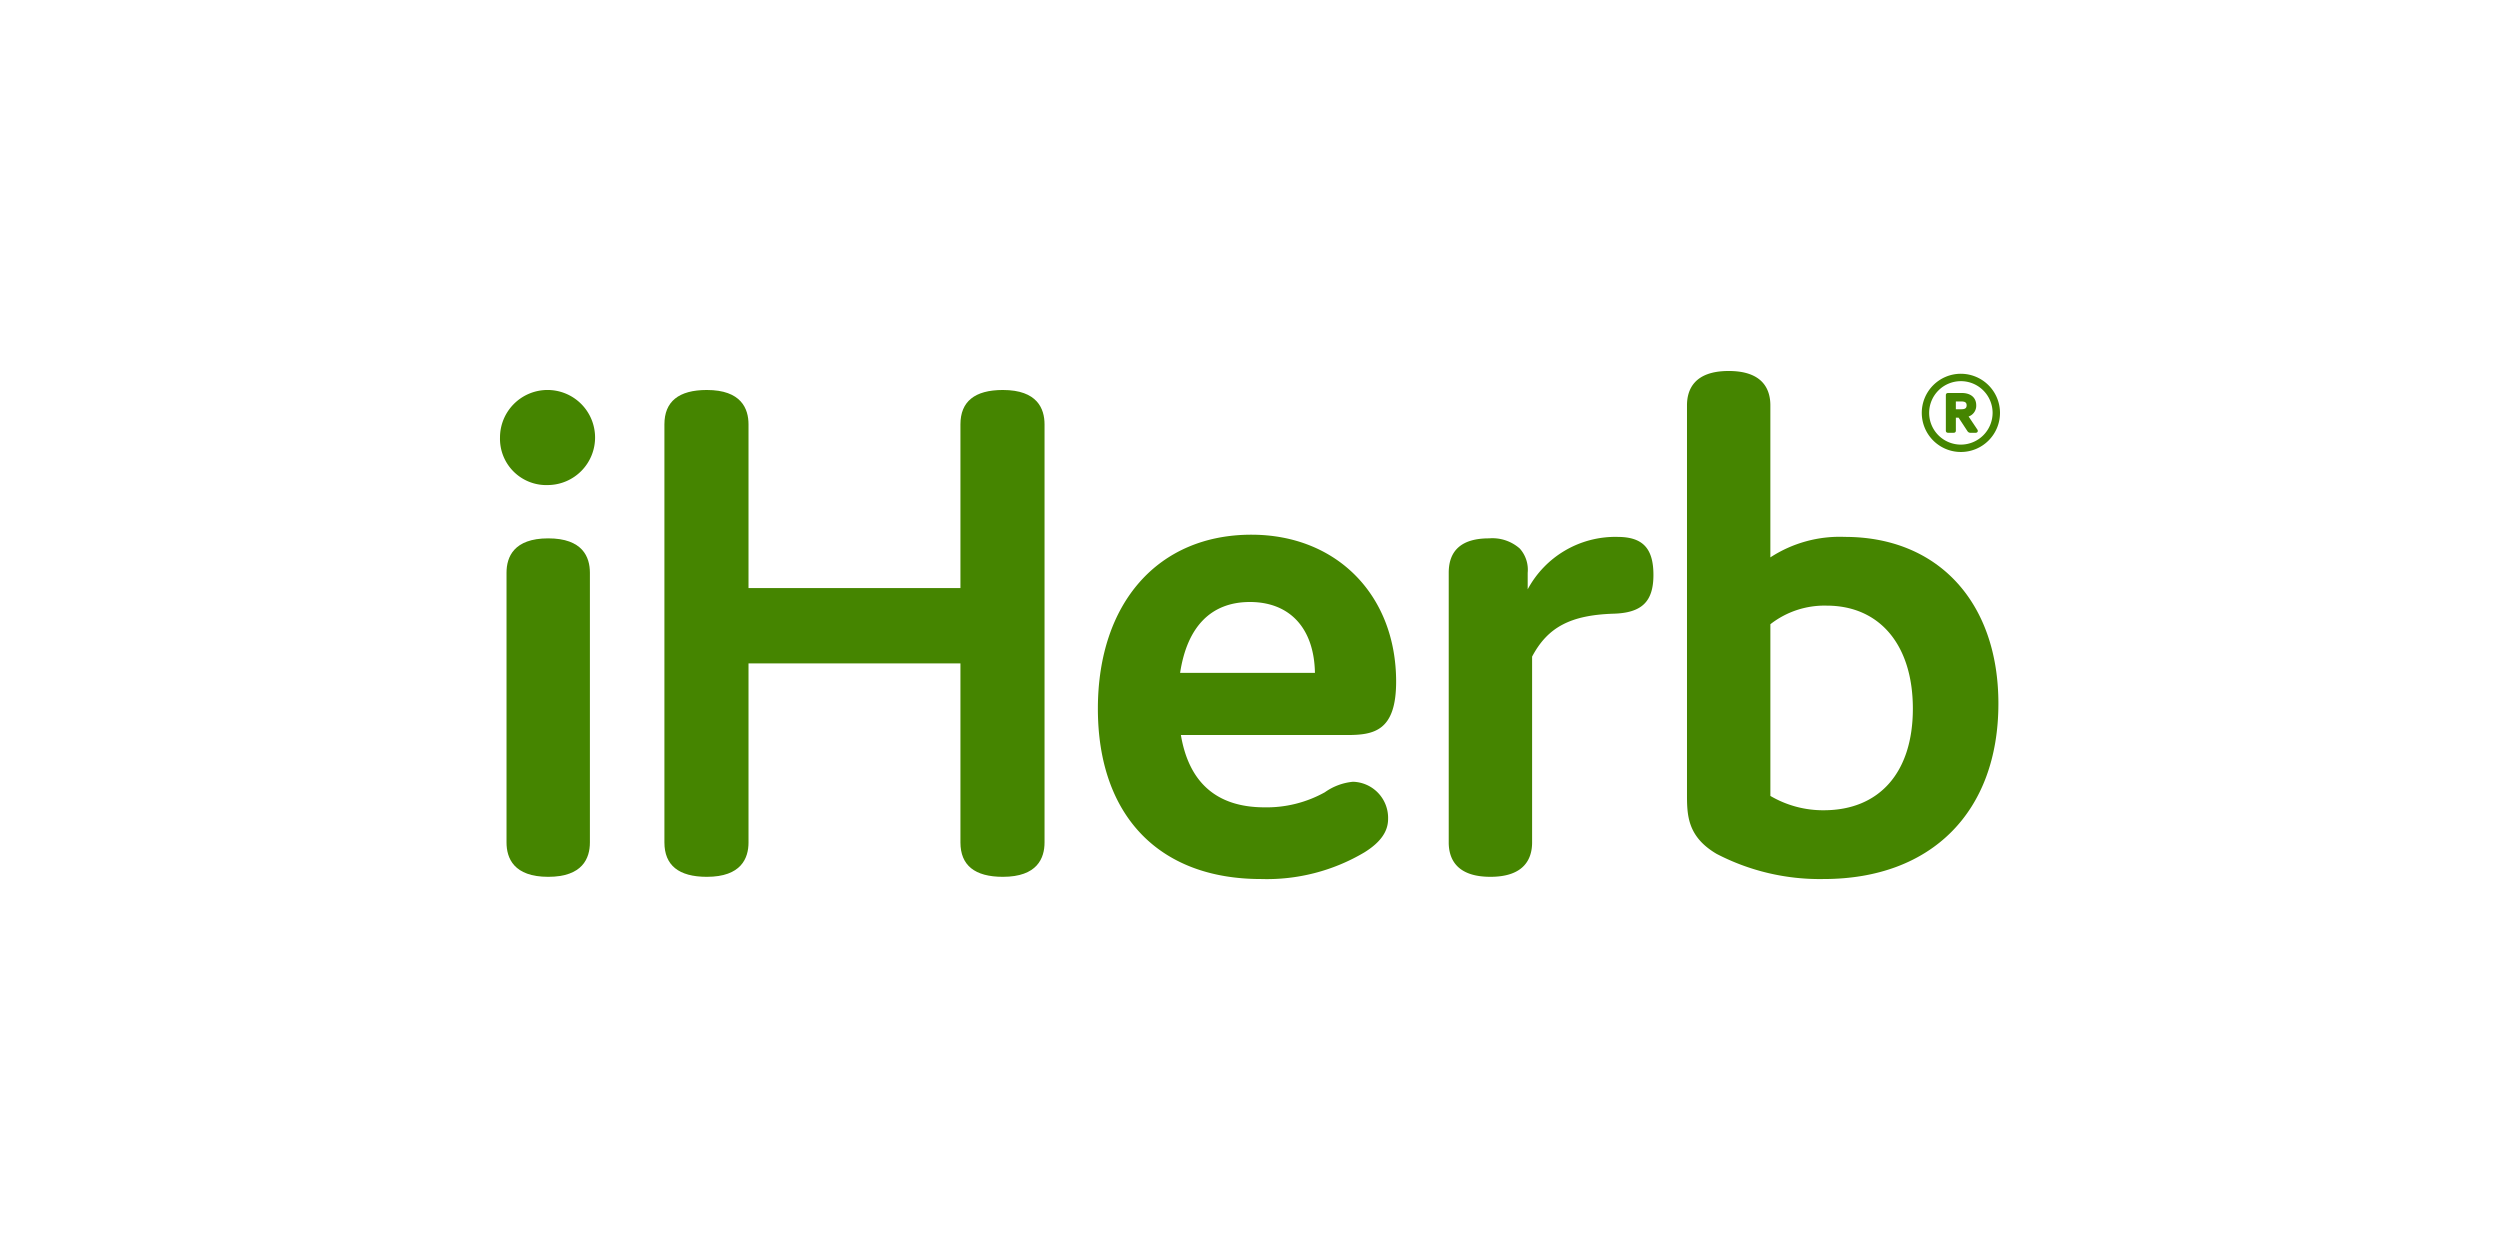<svg xmlns="http://www.w3.org/2000/svg" viewBox="0 0 200 100"><defs><style>.a{fill:#458500;}</style></defs><title>iherb</title><path class="a" d="M43.857,38.804A3.803,3.803,0,1,0,40,35.001a3.705,3.705,0,0,0,3.857,3.803"/><path class="a" d="M43.857,43.069c-2.757,0-3.335,1.495-3.335,2.75V67.396c0,1.254.578,2.75,3.335,2.75S47.192,68.65,47.192,67.396V45.819c0-1.255-.578-2.75-3.335-2.75"/><path class="a" d="M80.228,31.199c-2.252,0-3.393.925-3.393,2.75V47.045H59.881V33.949c0-1.255-.578-2.75-3.335-2.75-2.252,0-3.393.925-3.393,2.75V67.396c0,1.824,1.141,2.75,3.393,2.75,2.757,0,3.335-1.495,3.335-2.75V53.071H76.835V67.396c0,1.824,1.141,2.75,3.393,2.75,2.757,0,3.335-1.495,3.335-2.75V33.949c0-1.255-.578-2.75-3.335-2.75"/><path class="a" d="M108.238,62.541a4.64,4.64,0,0,0-2.253.842,9.576,9.576,0,0,1-4.822,1.204c-3.794,0-6.045-1.946-6.692-5.785h13.3c2.144,0,3.919-.322,3.919-4.271,0-6.921-4.761-11.755-11.579-11.755-7.461,0-12.281,5.464-12.281,13.919,0,8.532,4.875,13.627,13.041,13.627a15.284,15.284,0,0,0,8.28-2.132c1.276-.79,1.896-1.662,1.896-2.665a2.889,2.889,0,0,0-2.808-2.984m-8.245-14.381c3.205,0,5.139,2.115,5.201,5.668H94.409c.563-3.71,2.491-5.668,5.585-5.668"/><path class="a" d="M129.406,42.952a7.955,7.955,0,0,0-7.191,4.194V45.826a2.543,2.543,0,0,0-.63-1.939,3.308,3.308,0,0,0-2.47-.818c-2.135,0-3.217.925-3.217,2.75V67.395c0,1.255.578,2.75,3.335,2.75,2.756,0,3.335-1.495,3.335-2.75V52.529c1.247-2.354,3.072-3.318,6.493-3.433,2.282-.06,3.213-.959,3.213-3.101,0-2.132-.857-3.042-2.867-3.042"/><path class="a" d="M147.592,42.952a10.157,10.157,0,0,0-5.963,1.639V32.429c0-1.255-.578-2.75-3.335-2.75-2.756,0-3.335,1.495-3.335,2.75V63.478c0,1.688,0,3.434,2.367,4.83a17.874,17.874,0,0,0,8.569,2.014c8.621,0,13.977-5.378,13.977-14.036,0-8.101-4.82-13.334-12.281-13.334M145.897,64.821a8.336,8.336,0,0,1-4.267-1.147V49.938a7.025,7.025,0,0,1,4.501-1.487c4.255,0,6.898,3.159,6.898,8.243,0,5.088-2.666,8.126-7.132,8.126"/><path class="a" d="M158.194,34.373l-.706-1.053a.906.906,0,0,0,.61-.893c0-.619-.437-.988-1.169-.988h-1.067c-.16,0-.194.096-.194.177V34.445c0,.118.065.178.194.178h.413c.129,0,.194-.06.194-.178V33.415h.219l.709,1.079a.276.276,0,0,0,.243.13h.39a.192.192,0,0,0,.175-.075.172.172,0,0,0-.011-.175m-.864-1.946c0,.218-.122.311-.411.311h-.451v-.622h.443c.298,0,.419.09.419.311"/><path class="a" d="M156.871,29.901A3.129,3.129,0,1,0,160,33.031a3.133,3.133,0,0,0-3.129-3.129m0,5.667a2.538,2.538,0,1,1,2.537-2.538,2.545,2.545,0,0,1-2.537,2.538"/></svg>